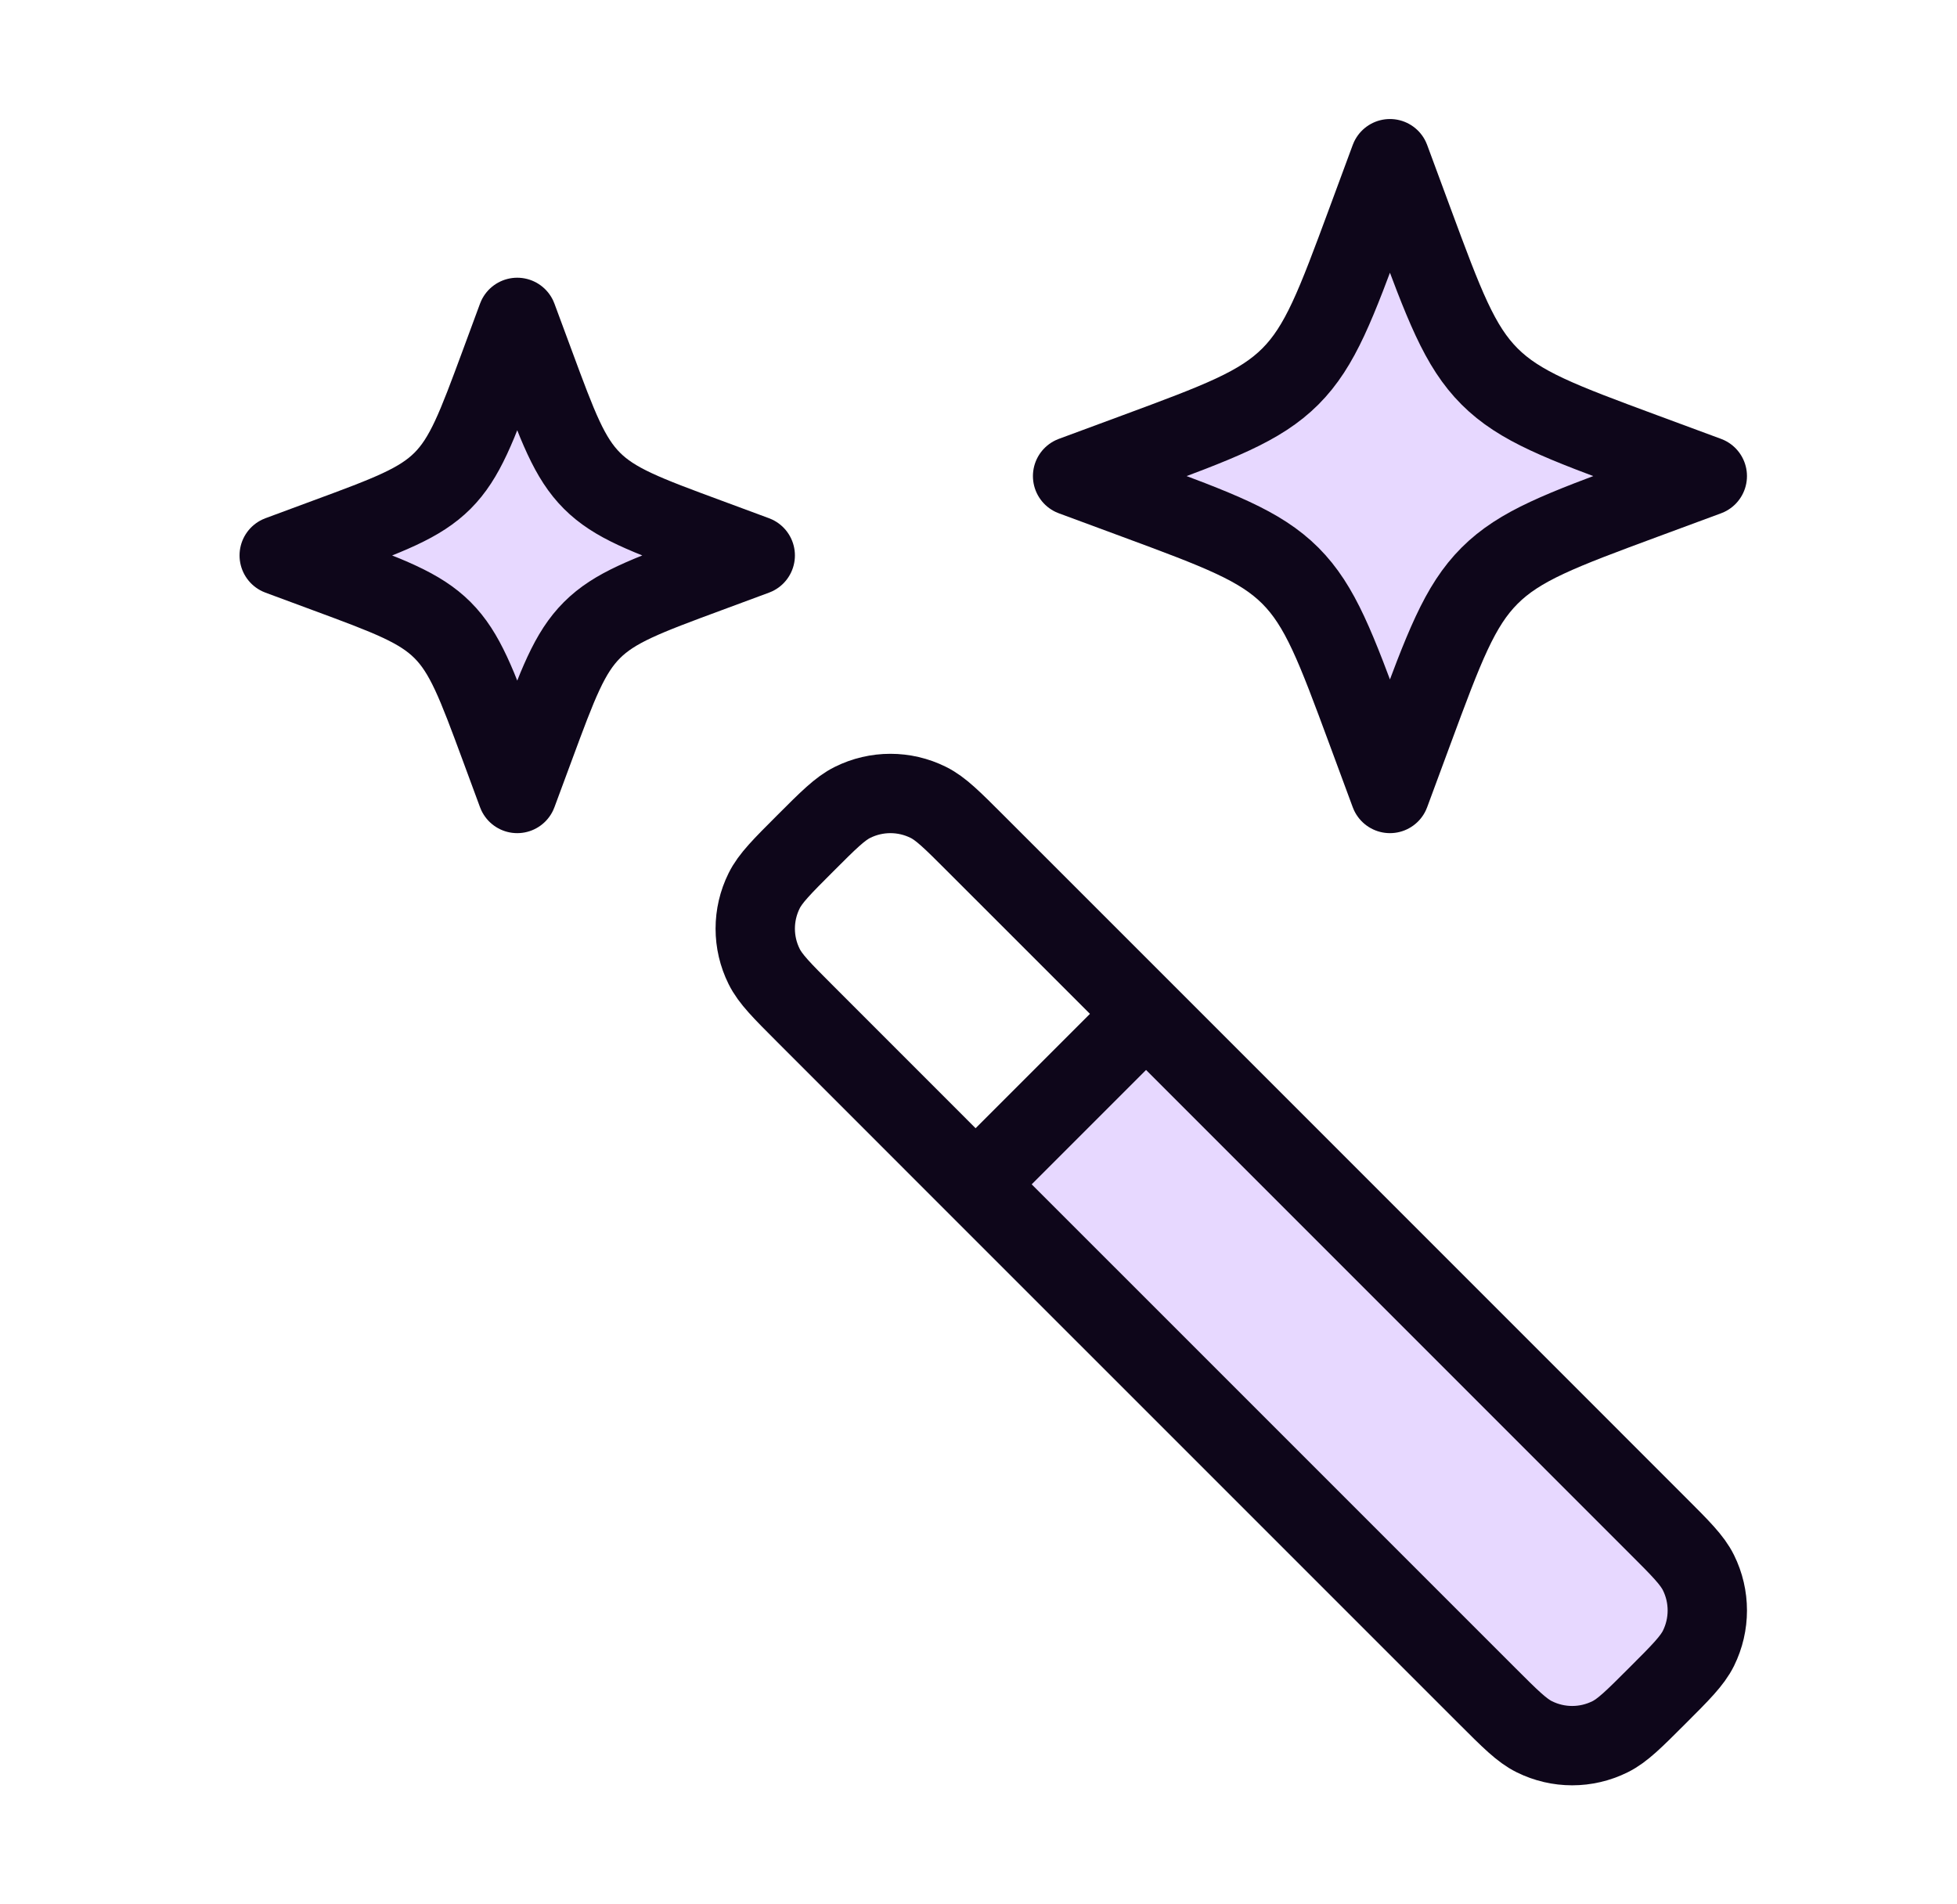 <svg xmlns="http://www.w3.org/2000/svg" width="37" height="36" viewBox="0 0 37 36" fill="none"><path opacity="0.2" d="M31.335 28.834L21.668 19.166L18.445 22.389L28.113 32.056C28.552 32.495 28.772 32.715 29.009 32.832C29.459 33.056 29.989 33.056 30.439 32.832C30.676 32.715 30.896 32.495 31.335 32.056C31.774 31.617 31.994 31.397 32.111 31.16C32.335 30.709 32.335 30.18 32.111 29.729C31.994 29.492 31.774 29.273 31.335 28.834Z" fill="#8A3EFF"></path><path opacity="0.2" d="M26.279 3L26.721 4.195C27.301 5.762 27.591 6.545 28.163 7.117C28.734 7.688 29.517 7.978 31.084 8.558L32.279 9L31.084 9.442C29.517 10.022 28.734 10.312 28.163 10.883C27.591 11.455 27.301 12.238 26.721 13.805L26.279 15L25.837 13.805C25.257 12.238 24.967 11.455 24.396 10.883C23.824 10.312 23.041 10.022 21.474 9.442L20.279 9L21.474 8.558C23.041 7.978 23.824 7.688 24.396 7.117C24.967 6.545 25.257 5.762 25.837 4.195L26.279 3Z" fill="#8A3EFF"></path><path opacity="0.2" d="M9.779 6L10.111 6.896C10.546 8.071 10.763 8.659 11.192 9.088C11.62 9.516 12.208 9.734 13.383 10.168L14.279 10.5L13.383 10.832C12.208 11.267 11.62 11.484 11.192 11.912C10.763 12.341 10.546 12.929 10.111 14.104L9.779 15L9.448 14.104C9.013 12.929 8.795 12.341 8.367 11.912C7.938 11.484 7.351 11.267 6.175 10.832L5.279 10.5L6.175 10.168C7.351 9.734 7.938 9.516 8.367 9.088C8.795 8.659 9.013 8.071 9.448 6.896L9.779 6Z" fill="#8A3EFF"></path><path d="M21.668 19.166L18.445 15.944C18.006 15.505 17.787 15.285 17.55 15.168C17.099 14.944 16.57 14.944 16.119 15.168C15.882 15.285 15.662 15.505 15.223 15.944C14.784 16.383 14.564 16.603 14.447 16.84C14.223 17.291 14.223 17.82 14.447 18.27C14.564 18.507 14.784 18.727 15.223 19.166L18.445 22.389M21.668 19.166L31.335 28.834C31.775 29.273 31.994 29.492 32.112 29.73C32.335 30.18 32.335 30.709 32.112 31.16C31.994 31.397 31.775 31.617 31.335 32.056C30.896 32.495 30.677 32.715 30.44 32.832C29.989 33.056 29.46 33.056 29.009 32.832C28.772 32.715 28.552 32.495 28.113 32.056L18.445 22.389M21.668 19.166L18.445 22.389" stroke="#0E061A" stroke-width="1.5" stroke-linecap="round" stroke-linejoin="round"></path><path d="M26.279 3L26.721 4.195C27.301 5.762 27.591 6.545 28.163 7.117C28.734 7.688 29.517 7.978 31.084 8.558L32.279 9L31.084 9.442C29.517 10.022 28.734 10.312 28.163 10.883C27.591 11.455 27.301 12.238 26.721 13.805L26.279 15L25.837 13.805C25.257 12.238 24.967 11.455 24.396 10.883C23.824 10.312 23.041 10.022 21.474 9.442L20.279 9L21.474 8.558C23.041 7.978 23.824 7.688 24.396 7.117C24.967 6.545 25.257 5.762 25.837 4.195L26.279 3Z" stroke="#0E061A" stroke-width="1.5" stroke-linejoin="round"></path><path d="M9.779 6L10.111 6.896C10.546 8.071 10.763 8.659 11.192 9.088C11.62 9.516 12.208 9.734 13.383 10.168L14.279 10.5L13.383 10.832C12.208 11.267 11.62 11.484 11.192 11.912C10.763 12.341 10.546 12.929 10.111 14.104L9.779 15L9.448 14.104C9.013 12.929 8.795 12.341 8.367 11.912C7.938 11.484 7.351 11.267 6.175 10.832L5.279 10.5L6.175 10.168C7.351 9.734 7.938 9.516 8.367 9.088C8.795 8.659 9.013 8.071 9.448 6.896L9.779 6Z" stroke="#0E061A" stroke-width="1.5" stroke-linejoin="round"></path></svg>
